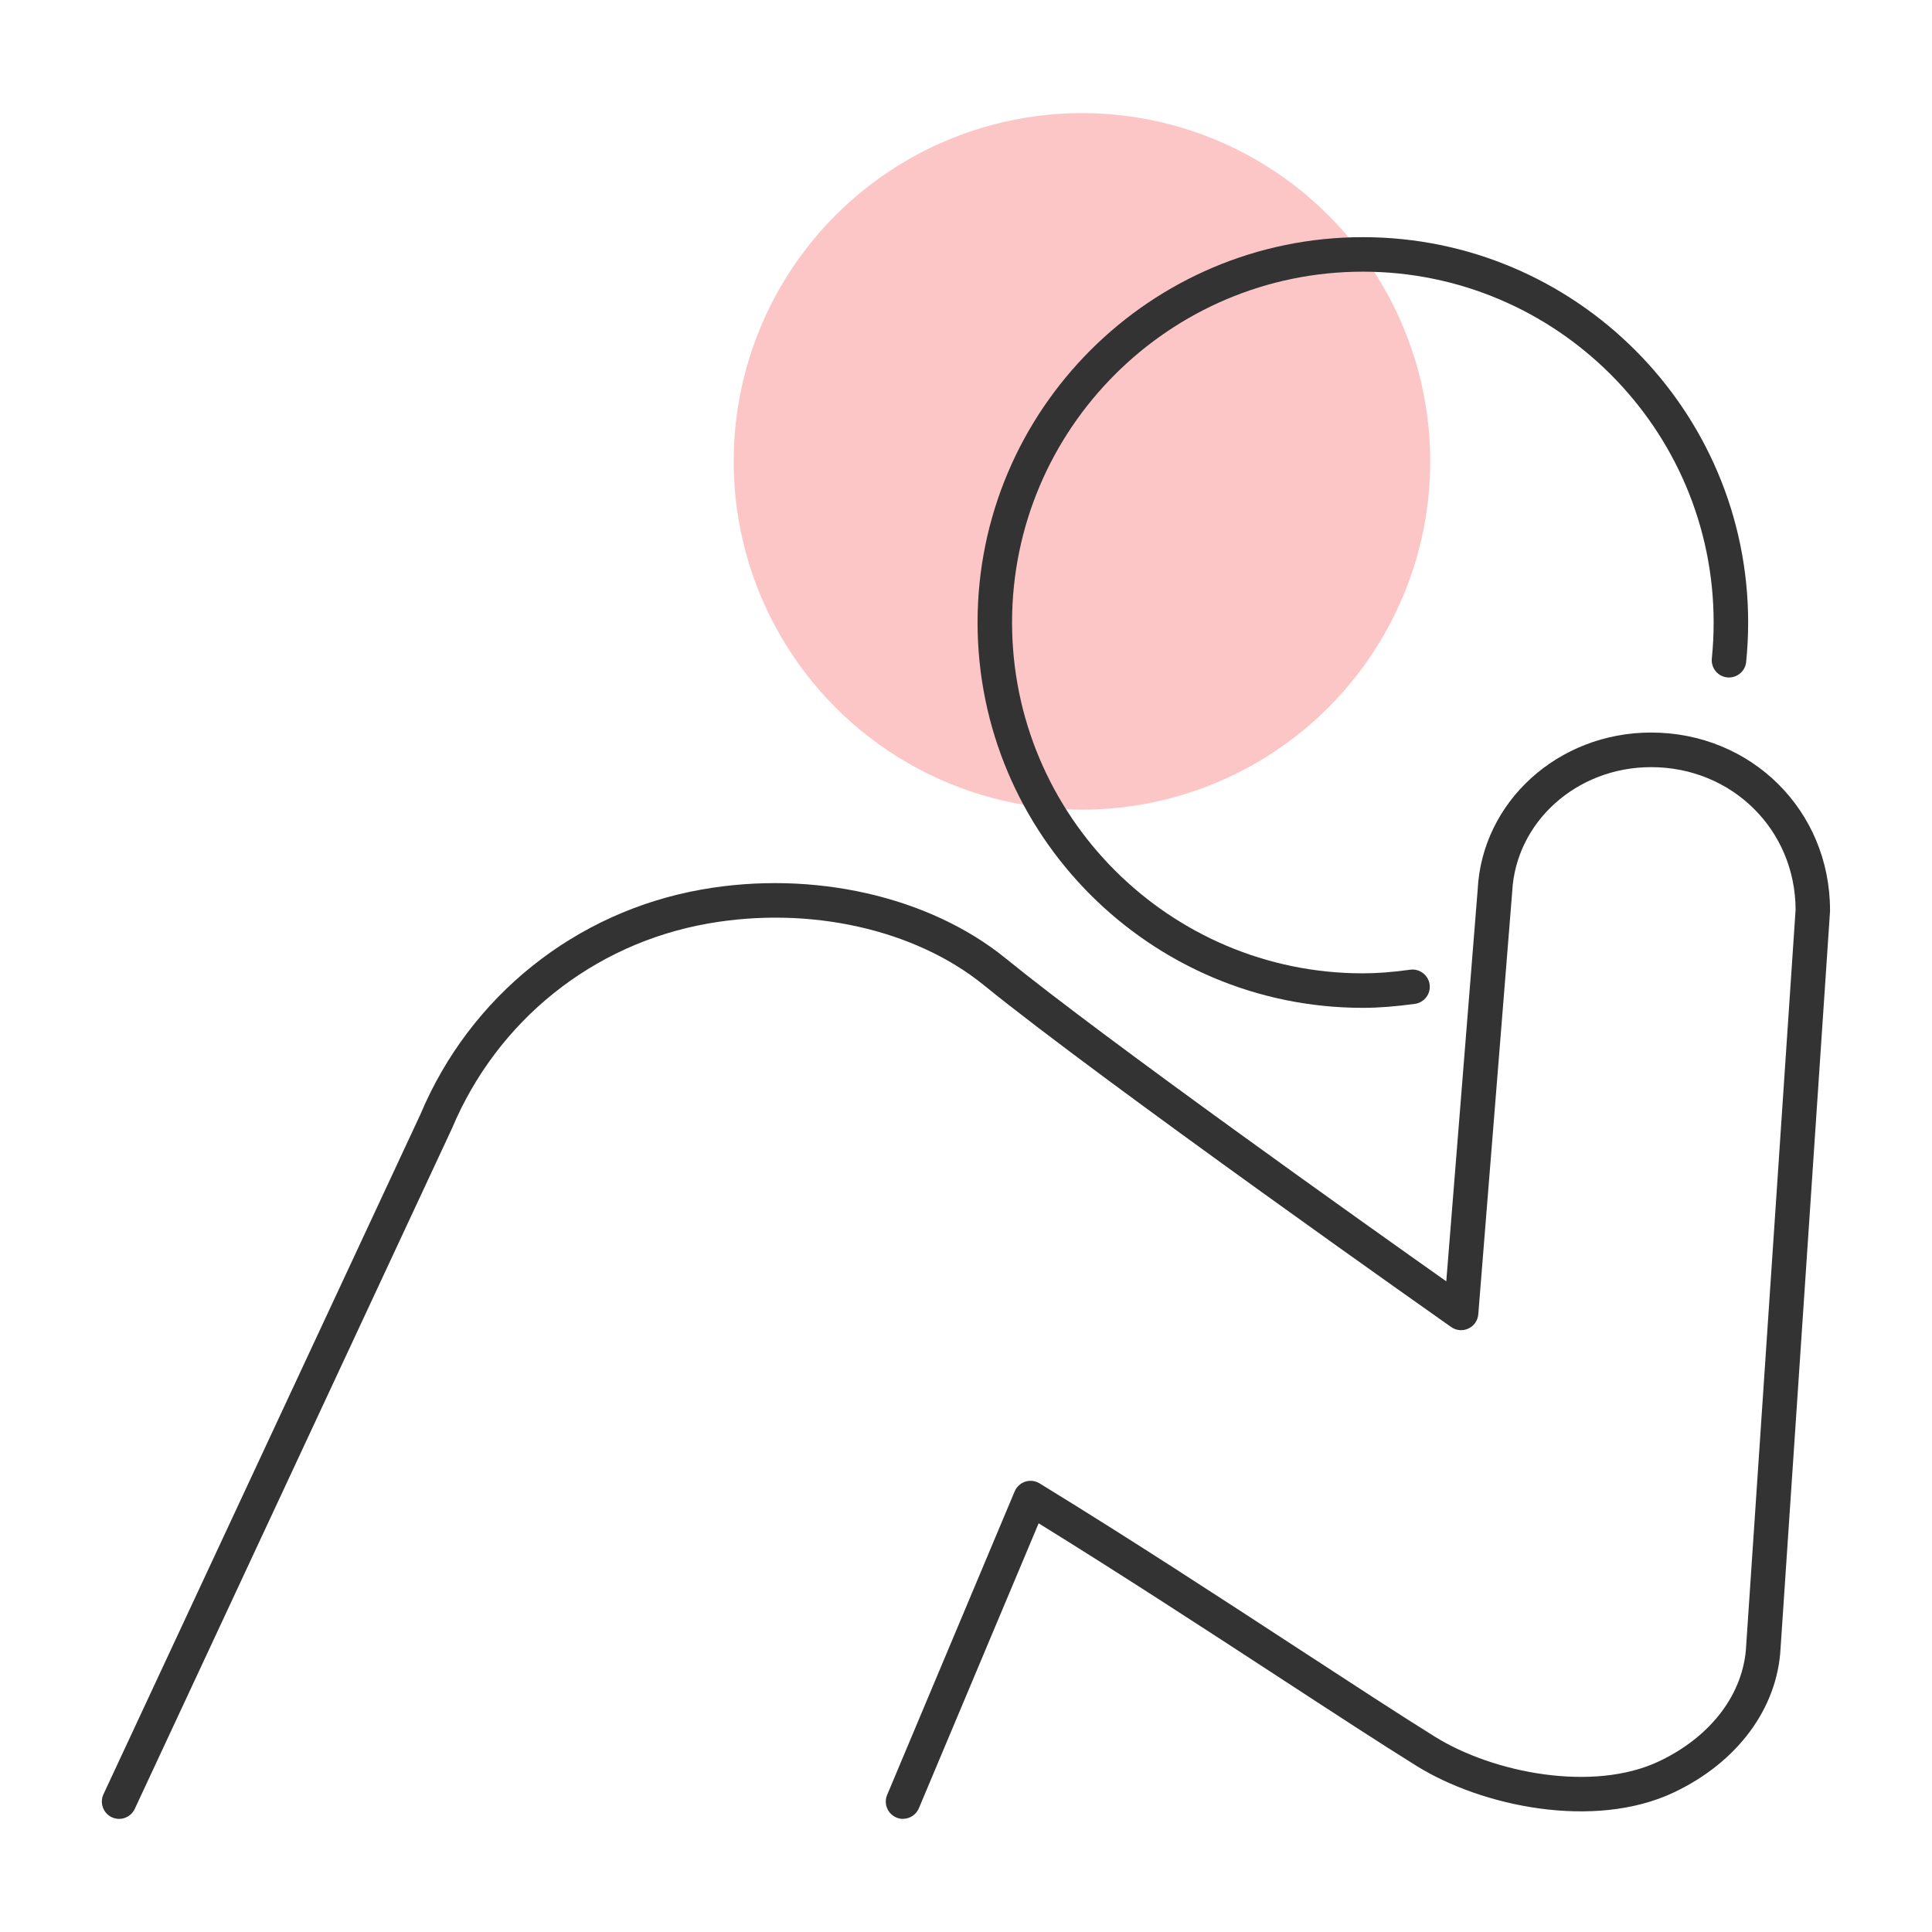 <?xml version="1.0" encoding="UTF-8"?>
<svg xmlns="http://www.w3.org/2000/svg" id="logo" viewBox="0 0 223.94 223.94">
  <defs>
    <style>
      .cls-1 {
        fill: #333;
      }

      .cls-1, .cls-2 {
        stroke-width: 0px;
      }

      .cls-2 {
        fill: #fc8b8b;
        opacity: .49;
      }
    </style>
  </defs>
  <circle class="cls-2" cx="125.41" cy="53.48" r="40.37"></circle>
  <g>
    <path class="cls-1" d="M157.97,116.82c-24.63,0-44.66-20.04-44.66-44.67s20.04-44.66,44.66-44.66,44.66,20.03,44.66,44.66c0,1.52-.08,3.06-.23,4.58-.11,1.1-1.1,1.89-2.19,1.79-1.1-.11-1.9-1.09-1.79-2.19.14-1.39.21-2.79.21-4.18,0-22.42-18.24-40.66-40.66-40.66s-40.66,18.24-40.66,40.66,18.24,40.67,40.66,40.67c1.63,0,3.38-.13,5.49-.42,1.08-.15,2.1.62,2.25,1.71s-.62,2.1-1.71,2.25c-2.3.31-4.21.46-6.03.46Z"></path>
    <path class="cls-1" d="M104.67,210.83c-.26,0-.52-.05-.77-.16-1.02-.43-1.5-1.6-1.07-2.62l14.78-35.18c.23-.54.68-.95,1.23-1.13.55-.18,1.16-.11,1.66.2,10.46,6.41,20.95,13.26,30.21,19.3,6.15,4.01,11.45,7.47,15.59,10.05,6.8,4.24,18.38,6.47,25.99,2.87,6.05-2.86,9.83-7.86,10.11-13.38l5.73-85.34c-.03-9.27-7.38-16.52-16.75-16.52-8.62,0-15.69,6.35-16.1,14.46l-3.93,48.96c-.06.72-.49,1.35-1.14,1.65-.65.31-1.41.24-2-.17-.4-.28-40.38-28.42-54.17-39.63-7.97-6.48-20.23-9.22-31.98-7.14-13.31,2.34-24.41,11.22-29.68,23.77L15.62,209.67c-.47,1-1.66,1.44-2.66.97-1-.47-1.43-1.66-.97-2.66l36.73-78.79c5.77-13.73,17.98-23.51,32.64-26.09,12.87-2.27,26.35.79,35.2,7.98,11.53,9.38,41.65,30.78,51.08,37.44l3.64-45.41c.51-10.18,9.33-18.2,20.09-18.2,11.63,0,20.75,9.04,20.75,20.59,0,.04,0,.09,0,.13l-5.73,85.38c-.35,6.98-4.98,13.26-12.39,16.76-9.18,4.34-22.21,1.65-29.82-3.09-4.18-2.6-9.5-6.07-15.66-10.09-8.65-5.64-18.38-11.99-28.13-18.02l-13.88,33.02c-.32.77-1.06,1.23-1.84,1.23Z"></path>
  </g>
</svg>
